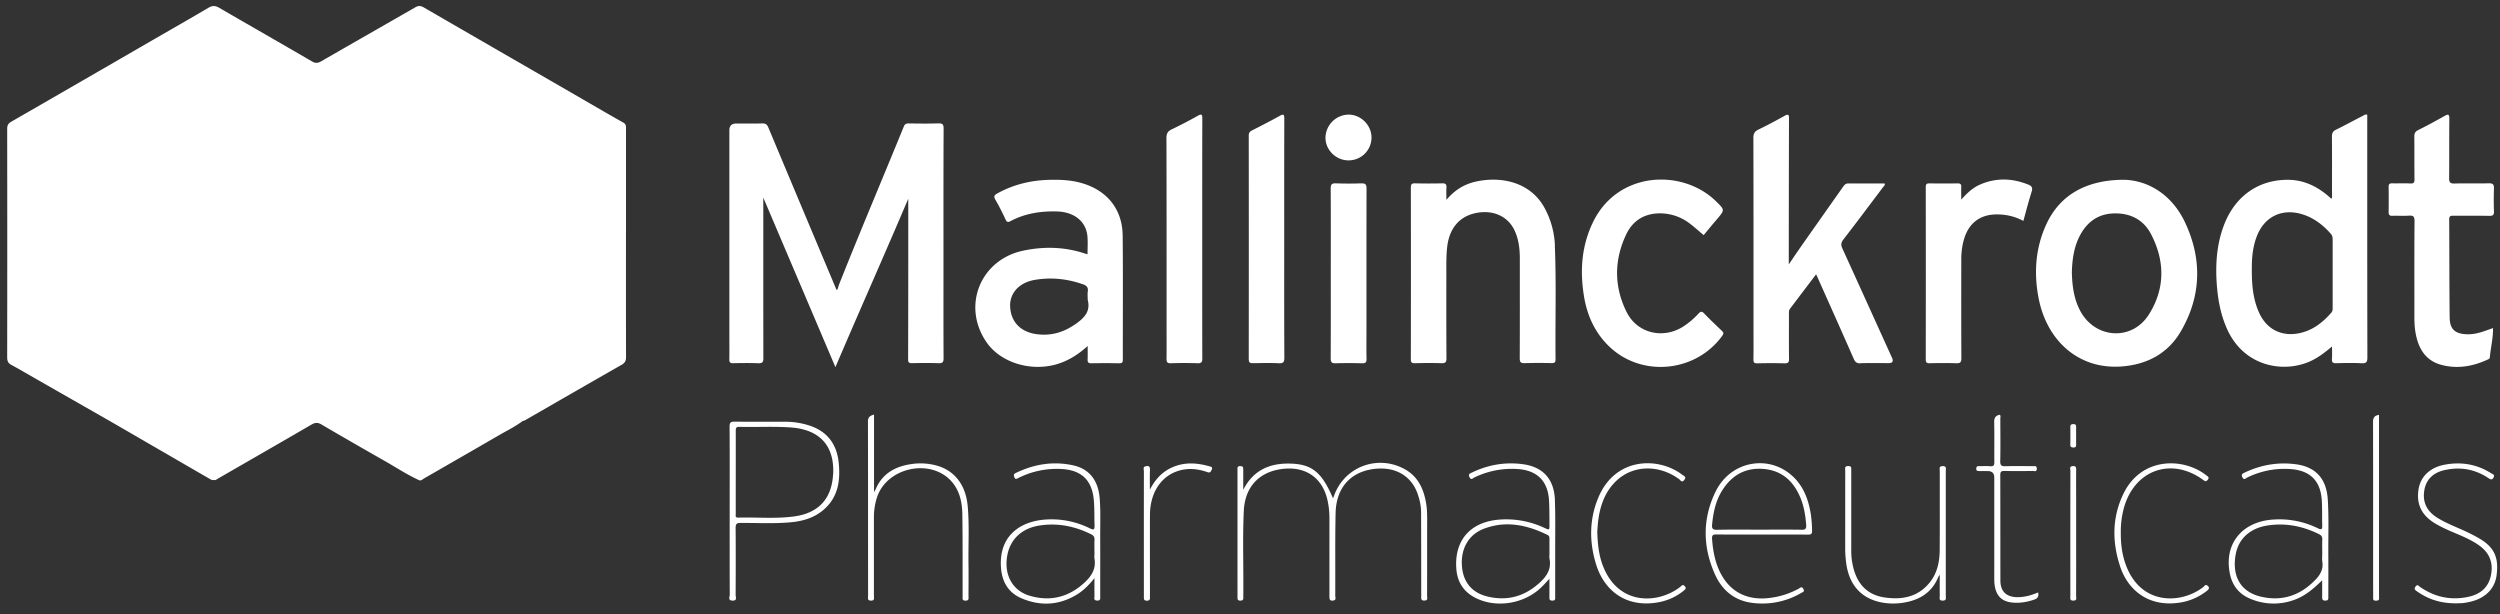 <svg xmlns="http://www.w3.org/2000/svg" width="175" height="43" fill="none" viewBox="0 0 175 43"><rect x="0" y="0" width="175" height="43" fill="#333333" stroke="none"/><path fill="#fff" d="M43.82 16.284V9.022c0-.173.018-.323-.188-.44-1.216-.685-2.421-1.39-3.632-2.09-3.444-1.99-6.892-3.976-10.336-5.972-.208-.12-.37-.135-.582-.014-2.198 1.263-4.402 2.518-6.597 3.785-.23.132-.403.15-.644.009-2.16-1.258-4.332-2.498-6.495-3.753-.261-.153-.47-.17-.74-.012-1.232.729-2.478 1.437-3.718 2.154A5645.967 5645.967 0 0 1 .793 8.517c-.202.115-.29.244-.29.494.008 5.334.008 10.668 0 16.002 0 .252.061.408.293.531.612.33 1.205.682 1.808 1.026 1.722.985 3.444 1.966 5.166 2.95l6.942 4.02c.085.05.167.083.267.057.106.038.18-.038.256-.083 2.192-1.263 4.387-2.524 6.577-3.797.24-.14.429-.158.676-.011 1.478.864 2.96 1.719 4.446 2.562.802.456 1.575.97 2.419 1.352.147.038.235-.076.34-.135 1.764-1.014 3.527-2.028 5.285-3.047.543-.315 1.113-.588 1.616-.973.056-.015.117-.02.164-.05 2.249-1.293 4.494-2.592 6.748-3.874.238-.135.317-.282.317-.55-.008-2.9-.005-5.803-.005-8.704l.003-.003ZM51.312 25.424c.588-.012 1.175-.02 1.763.003.303.012.364-.088.361-.373-.008-3.28-.005-6.557-.005-9.837v-1.384c1.68 3.953 3.35 7.87 5.048 11.867 1.7-3.985 3.436-7.87 5.1-11.79v1.002c0 3.42 0 6.838-.01 10.26 0 .208.074.255.265.249.623-.012 1.246-.02 1.869.003.282.009.347-.076.347-.35-.012-2.14-.006-4.276-.006-6.415 0-3.221-.006-6.44.009-9.66 0-.3-.08-.37-.368-.362-.693.024-1.387.012-2.08.003-.174 0-.268.042-.338.218-1.51 3.7-3.074 7.38-4.547 11.094-.05.123-.047.279-.158.35-1.596-3.794-3.192-7.585-4.779-11.38-.094-.223-.206-.288-.438-.282-.6.018-1.199.006-1.798.006-.327 0-.491.159-.491.476V23.54c0 .54.006 1.082-.003 1.622-.003.197.062.265.262.262h-.003ZM165.708 8.405v-.373c-.132-.047-.209.024-.288.065-.635.326-1.264.67-1.904.984-.227.112-.283.256-.28.491.009 1.328.006 2.654.003 3.982 0 .112.036.23-.044.362-.094-.083-.176-.16-.261-.233-.788-.658-1.675-1.078-2.719-1.096-2.098-.032-3.753 1.126-4.531 3.154-.488 1.272-.6 2.595-.523 3.943.067 1.144.252 2.258.72 3.315 1.102 2.495 3.606 3.077 5.483 2.43.688-.234 1.264-.654 1.878-1.178 0 .347.015.615-.006.882-.017.241.077.297.303.29.588-.014 1.176-.028 1.76.004.35.02.421-.094.418-.426-.012-5.531-.009-11.065-.009-16.596Zm-2.422 13.11c0 .13.009.253-.088.365-.617.705-1.325 1.26-2.271 1.449-1.235.244-2.272-.291-2.789-1.438-.488-1.078-.526-2.227-.506-3.382.012-.697.106-1.381.37-2.03.532-1.314 1.725-1.89 3.086-1.5.844.241 1.505.747 2.075 1.393.115.13.123.268.123.424v4.725-.006ZM78.587 16.493c-.02-1.875-1.12-3.2-2.94-3.697-.699-.191-1.41-.223-2.13-.209-1.313.024-2.554.315-3.709.955-.232.13-.255.224-.123.453.262.444.488.908.708 1.375.088.188.17.2.341.109 1.011-.538 2.107-.708 3.236-.679 1.231.03 2.063.705 2.151 1.752.035.408.006.82.006 1.246-.059-.015-.103-.024-.144-.038-1.428-.483-2.883-.524-4.344-.218-3.024.632-4.326 3.885-2.583 6.412.946 1.376 2.95 2.04 4.755 1.584.87-.22 1.61-.675 2.325-1.319 0 .361.011.644-.003.926-.012.205.044.29.27.285a47.326 47.326 0 0 1 1.94 0c.203.003.255-.062.255-.259-.005-2.892.018-5.78-.011-8.672v-.006ZM75.23 22.72c-.803.556-1.678.803-2.66.673-1.123-.15-1.813-.855-1.86-1.94-.041-.925.626-1.672 1.719-1.86 1.143-.197 2.266-.08 3.365.303.255.088.394.209.352.502-.029.197-.005.4-.005.6.223.852-.309 1.308-.908 1.725l-.003-.003ZM130.239 25.424c.659-.018 1.317-.006 1.975-.006.263 0 .338-.124.227-.373-1.158-2.551-2.31-5.102-3.474-7.65-.112-.24-.1-.408.067-.626.941-1.217 1.861-2.448 2.786-3.676.05-.068.153-.12.1-.25-.843 0-1.687.006-2.533-.003-.185 0-.273.094-.364.223-.994 1.41-1.99 2.821-2.98 4.232-.265.376-.517.758-.829 1.214v-.303c.003-3.3.006-6.6.015-9.904 0-.25-.024-.352-.297-.2-.606.336-1.214.665-1.837.964-.267.13-.358.28-.358.582.011 4.464.008 8.928.008 13.393 0 .705.009 1.41-.005 2.116-.003.217.058.282.276.276a37.418 37.418 0 0 1 1.904 0c.253.006.315-.077.312-.318-.012-1.046-.006-2.092-.006-3.135 0-.13-.012-.256.076-.37.597-.785 1.19-1.57 1.825-2.408.065.139.106.22.141.303.835 1.875 1.675 3.747 2.501 5.628.103.232.223.306.47.3v-.01ZM148.613 25.644c1.734-.155 3.147-.922 4.032-2.427 1.452-2.472 1.519-5.078.308-7.647-.931-1.978-2.609-2.939-4.249-2.986-2.804 0-4.614 1.173-5.516 3.236-.726 1.657-.823 3.388-.468 5.137.6 2.936 2.836 4.963 5.893 4.687Zm-3.018-3.923c-.432-.835-.541-1.737-.565-2.65.021-.847.127-1.667.491-2.437.482-1.008 1.252-1.643 2.395-1.693 1.146-.05 2.104.403 2.642 1.422.994 1.89 1.014 3.833-.138 5.655-1.196 1.89-3.794 1.695-4.825-.297ZM108.845 17.23a5.975 5.975 0 0 0-.753-2.724c-.981-1.745-2.971-2.183-4.752-1.801-.808.173-1.495.576-2.092 1.287 0-.35-.015-.603.003-.855.015-.227-.053-.309-.291-.303-.635.015-1.27.015-1.904 0-.227-.006-.297.056-.297.294.009 4.006.006 8.011 0 12.017 0 .211.05.285.273.279.623-.015 1.246-.02 1.869 0 .279.009.353-.07.35-.35a760.64 760.64 0 0 1-.006-5.851c0-.635-.015-1.267.053-1.898.15-1.4.92-2.26 2.204-2.446 1.12-.161 2.078.312 2.519 1.255.288.617.367 1.282.367 1.955 0 2.324.006 4.652-.006 6.976 0 .27.059.368.347.356a32.992 32.992 0 0 1 1.869-.003c.203.003.294-.035.291-.267-.03-2.642.059-5.284-.05-7.926l.006.005ZM170.901 25.541c1.093.294 2.166.115 3.188-.35.083-.037.191-.064.2-.178.056-.685.241-1.355.221-2.049-.582.206-1.149.45-1.79.435-.849-.018-1.231-.332-1.243-1.175-.027-2.293-.018-4.582-.033-6.874 0-.215.089-.253.274-.25.846.006 1.692-.006 2.539.009.241.003.329-.056.32-.312a22.697 22.697 0 0 1 0-1.587c.012-.285-.059-.385-.364-.379-.8.02-1.599-.006-2.398.015-.288.006-.379-.068-.376-.368.014-1.387 0-2.774.014-4.16.003-.342-.085-.339-.344-.195-.602.341-1.21.67-1.83.979-.212.106-.28.226-.277.458.012 1 0 1.999.012 2.998.003.235-.062.297-.294.285-.423-.02-.846 0-1.269-.009-.183-.003-.25.056-.247.241.009.588.009 1.176 0 1.763-.003.197.056.274.258.268.388-.012.776.014 1.164-.01.3-.02.394.057.391.38-.018 2.245-.009 4.49-.009 6.733 0 .352.015.705.074 1.052.185 1.093.676 1.975 1.813 2.28h.006ZM120.576 23.473c.112-.156.05-.224-.049-.318-.415-.4-.835-.793-1.232-1.21-.17-.18-.261-.139-.408.014a5.473 5.473 0 0 1-1.073.908c-1.411.89-3.212.464-3.953-1.028-.887-1.784-.878-3.633-.026-5.431.485-1.026 1.372-1.52 2.518-1.47a3.412 3.412 0 0 1 1.952.726c.326.25.629.523.952.794.311-.374.614-.744.929-1.111.558-.656.555-.65-.062-1.255-2.351-2.301-6.874-2.128-8.611 1.455-.799 1.645-.923 3.376-.64 5.154.22 1.381.775 2.61 1.804 3.583 2.292 2.163 6.066 1.766 7.902-.808l-.003-.003ZM141.636 15.464c.194-.693.365-1.375.579-2.042.088-.28.006-.406-.241-.503-1.128-.45-2.254-.488-3.382.006-.503.22-.891.585-1.305 1.05 0-.35-.012-.618.003-.88.011-.202-.062-.26-.262-.258a62.93 62.93 0 0 1-1.972 0c-.203-.003-.253.068-.253.262.006 4.017.006 8.031 0 12.049 0 .211.05.285.274.279.623-.015 1.246-.02 1.866 0 .276.009.353-.07.353-.35-.012-2.313-.009-4.626-.006-6.938 0-.494.064-.985.211-1.458.341-1.093 1.138-1.678 2.287-1.672.643 0 1.255.138 1.854.458l-.006-.003ZM81.66 22.59c0 .847.007 1.69-.002 2.537 0 .226.058.306.297.3a28.25 28.25 0 0 1 1.866 0c.297.012.344-.097.34-.359-.008-2.795-.005-5.59-.005-8.384 0-2.795-.003-5.59.006-8.385 0-.305-.06-.338-.324-.19a31.01 31.01 0 0 1-1.807.94c-.28.132-.38.29-.38.611.013 4.308.01 8.62.01 12.928v.003ZM87.715 25.424c.6-.012 1.199-.024 1.798.003.309.015.391-.07.391-.385-.015-2.783-.009-5.57-.009-8.352 0-2.795-.003-5.593.006-8.388 0-.311-.067-.332-.323-.19-.635.352-1.282.687-1.93 1.013-.168.086-.239.174-.236.368.006 5.216.006 10.432 0 15.649 0 .25.097.285.308.279l-.005.003ZM95.288 12.834a23.51 23.51 0 0 1-1.763 0c-.288-.012-.38.065-.376.367.014 1.975.006 3.947.006 5.922 0 1.987.005 3.97-.006 5.957 0 .282.082.359.355.35.612-.02 1.223-.018 1.834 0 .241.006.326-.056.32-.309-.017-.693-.005-1.387-.005-2.08 0-3.277-.003-6.557.005-9.834 0-.294-.076-.382-.37-.37v-.003ZM99.899 36.183c0-.341-.02-.682-.082-1.017-.177-.987-.58-1.834-1.508-2.336-1.898-1.029-4.214-.144-4.928 1.878-.02.053-.044.105-.07.173-.783-1.82-1.462-2.395-3.016-2.43-1.42-.033-2.575.461-3.268 1.842V32.9c0-.147.012-.273-.209-.273-.235 0-.188.15-.194.285v7.544c0 .458.003.917 0 1.375 0 .147.041.215.2.212.15 0 .218-.056.209-.209-.006-.094 0-.188 0-.282.017-1.928-.053-3.856.032-5.78.08-1.76 1.164-2.84 2.913-2.966 1.519-.108 2.606.706 2.944 2.198.097.427.138.856.138 1.294v5.427c0 .194 0 .356.268.312.235-.038.14-.215.14-.332.01-1.928-.017-3.856.024-5.78.038-1.87 1.146-3.007 2.948-3.122 1.358-.085 2.404.588 2.812 1.816.136.403.224.817.224 1.244.008 1.95.008 3.9.011 5.85 0 .16-.046.336.227.327.27-.012.182-.197.182-.326.006-1.846 0-3.691.006-5.534l-.003.003ZM162.945 34.97c-.088-1.459-.843-2.293-2.257-2.475-1.243-.162-2.43.05-3.562.585-.152.073-.258.129-.158.332.114.229.232.067.335.017a5.918 5.918 0 0 1 3.003-.596c1.387.09 2.131.805 2.219 2.189.038.585.012 1.173.032 1.76.009.274-.05.324-.308.197a6.101 6.101 0 0 0-3.107-.611c-2.224.135-3.494 1.74-3.041 3.835.176.817.658 1.399 1.425 1.713a4.17 4.17 0 0 0 3.121.056c.744-.276 1.323-.781 1.904-1.352 0 .386.006.773 0 1.158 0 .162.018.265.224.265.217 0 .211-.127.208-.276 0-.976.006-1.952 0-2.925-.008-1.29.042-2.583-.038-3.873Zm-.887 5.636c-1.041 1.07-2.287 1.496-3.75 1.17-1.578-.353-2.063-1.567-1.81-2.966.199-1.11 1.016-1.834 2.207-2.022 1.272-.202 2.474.036 3.62.6.168.082.247.182.235.379-.014.329-.003.658-.003.987 0 .188-.023.38.006.565.083.531-.15.925-.502 1.287h-.003ZM56.646 29.785a5.332 5.332 0 0 0-1.664-.262c-1.187-.002-2.374.006-3.559-.008-.267-.003-.352.055-.352.34.015 1.964.006 3.924.006 5.887 0 1.963-.003 3.923.006 5.887 0 .144-.153.405.197.414.343.009.214-.247.214-.4.009-1.563.012-3.124 0-4.687 0-.277.07-.353.35-.353 1.14 0 2.28.059 3.417-.035.867-.07 1.693-.291 2.375-.87 1.043-.885 1.205-2.072 1.07-3.336-.138-1.29-.808-2.171-2.06-2.58v.003Zm1.669 3.41c-.088 1.683-.984 2.697-2.657 2.944-1.32.194-2.65.056-3.979.094-.244.006-.176-.17-.176-.294-.003-.964 0-1.928 0-2.892s.003-1.928 0-2.892c0-.179.02-.282.244-.276 1.243.032 2.489-.05 3.735.053.317.027.629.088.932.182 1.33.418 1.99 1.484 1.907 3.077l-.006.003ZM76.976 34.875c-.094-1.228-.717-2.045-1.828-2.295-1.401-.315-2.747-.097-4.038.526-.164.08-.158.159-.105.3.067.176.164.111.27.059a5.966 5.966 0 0 1 3.03-.635c1.393.076 2.13.773 2.26 2.154.056.596.032 1.196.053 1.792.009.288-.044.35-.32.212a6.024 6.024 0 0 0-3.001-.626c-1.804.085-3.377 1.087-3.23 3.342.065.987.488 1.769 1.426 2.171 1.322.568 2.627.503 3.873-.246.464-.28.846-.659 1.246-1.161 0 .49-.006.867.003 1.24.003.13-.091.32.18.332.278.012.22-.18.22-.332 0-1.328.005-2.654 0-3.982-.006-.952.038-1.902-.036-2.854l-.003.003Zm-1.09 5.934c-1.108 1.008-2.39 1.313-3.817.89-1.217-.361-1.817-1.502-1.552-2.856.214-1.108 1.017-1.858 2.222-2.052 1.28-.205 2.495.038 3.65.614.173.086.235.194.226.383-.015.317-.003.634-.003.952 0 .117-.018.238 0 .352.13.735-.218 1.255-.729 1.72l.003-.003ZM108.845 35.007c-.053-1.46-.826-2.316-2.222-2.51-1.255-.173-2.454.033-3.594.583-.141.067-.27.111-.165.323.115.229.233.073.335.023a6.022 6.022 0 0 1 3.004-.596c1.387.085 2.157.831 2.23 2.224.03.55.024 1.102.03 1.655.003.408 0 .405-.359.24a6.286 6.286 0 0 0-3.08-.581c-2.077.132-3.241 1.437-3.079 3.474.07.893.502 1.575 1.31 1.995 1.364.711 3.209.482 4.429-.538.259-.214.479-.467.776-.787v1.24c0 .135-.035.285.194.29.256.01.209-.158.209-.305V38.39c0-1.129.02-2.257-.021-3.383h.003Zm-1.193 5.89c-1.02.881-2.196 1.175-3.506.864-1.108-.262-1.722-1.002-1.811-2.134-.091-1.21.462-2.21 1.543-2.618 1.54-.585 3.018-.265 4.447.435.126.061.141.17.138.293-.003.341 0 .682 0 1.02 0 .118-.021.238.003.353.158.793-.271 1.32-.811 1.787h-.003ZM67.734 35.392c-.135-1.449-.917-2.462-2.18-2.806a4.285 4.285 0 0 0-1.782-.097c-1.122.167-2.019.667-2.48 1.769-.015.038-.038.07-.109.191v-5.43c-.29.084-.426.187-.426.475.009 4.076.006 8.152.009 12.228 0 .139-.068.312.194.32.285.01.214-.181.214-.331v-5.499c0-.473.068-.934.212-1.384.673-2.095 3.72-2.774 5.199-1.152.593.652.764 1.475.779 2.319.029 1.913.014 3.83.02 5.745 0 .144-.05.309.209.306.255-.006.203-.17.203-.315 0-.752.011-1.504 0-2.257-.021-1.36.067-2.724-.06-4.085l-.002.003ZM125.493 33.344c-1.681-1.57-4.352-1.073-5.398 1.06-.935 1.908-.911 3.886-.039 5.82.491 1.09 1.358 1.813 2.569 1.972a5.387 5.387 0 0 0 3.459-.688c.1-.059.258-.08.153-.276-.115-.22-.227-.082-.335-.02a5.656 5.656 0 0 1-1.858.62c-1.839.293-3.203-.5-3.841-2.252-.217-.6-.314-1.222-.358-1.857-.018-.256.059-.315.305-.312 1.058.012 2.116.006 3.171.006 1.082 0 2.163-.006 3.242.006.209 0 .285-.044.282-.27a8.936 8.936 0 0 0-.082-1.123c-.159-1.017-.494-1.963-1.267-2.686h-.003Zm.617 3.738c-.996-.017-1.995-.006-2.994-.006-.976 0-1.949-.014-2.924.01-.312.005-.371-.095-.344-.377.082-.85.255-1.672.72-2.401.69-1.084 1.675-1.614 2.974-1.472 1.205.132 1.975.84 2.448 1.913.276.629.391 1.296.441 1.978.02.276-.036.361-.324.358l.003-.003ZM135.994 32.627c-.291 0-.209.197-.209.338-.003 1.845.006 3.688-.006 5.534-.006.81-.162 1.595-.679 2.25-.829 1.05-1.966 1.256-3.206 1.068-1.161-.177-1.846-.903-2.145-2.014a4.856 4.856 0 0 1-.162-1.254c.003-1.87 0-3.736 0-5.605 0-.158.05-.329-.226-.32-.268.009-.194.182-.194.317-.003 1.81 0 3.618-.003 5.428 0 .365.026.726.076 1.088.212 1.522 1.079 2.465 2.528 2.724.464.082.937.085 1.401.018 1.138-.168 2.043-.676 2.504-1.793.015-.038.044-.073.109-.18 0 .544-.006 1.009.003 1.473 0 .141-.088.344.203.344.282 0 .217-.185.217-.335v-8.74c0-.147.077-.338-.211-.341ZM173.648 37.75a9.968 9.968 0 0 0-.74-.403c-.773-.391-1.605-.662-2.339-1.132-.682-.435-.991-1.049-.873-1.851.12-.826.664-1.287 1.428-1.458 1.087-.244 2.125-.07 3.059.559.168.111.279.15.376-.06.092-.19-.091-.223-.182-.279-1.008-.643-2.116-.816-3.274-.593-1.013.197-1.66.837-1.801 1.695-.171 1.035.194 1.82 1.111 2.384.429.264.89.47 1.355.667.584.247 1.169.49 1.695.846.794.532 1.099 1.258.894 2.19-.188.858-.791 1.305-1.614 1.472-1.211.247-2.327.003-3.344-.705-.091-.062-.171-.209-.309-.024-.129.174-.038.238.088.327.873.626 1.843.896 3.004.84.17.009.426-.035.679-.088 1.055-.224 1.778-.894 1.901-1.866.141-1.117-.067-1.878-1.117-2.522h.003ZM94.383 11.226a1.6 1.6 0 0 0 1.622-1.563c.02-.873-.72-1.634-1.593-1.64a1.642 1.642 0 0 0-1.628 1.61c-.006.859.723 1.585 1.599 1.594ZM154.479 40.967c-.112-.067-.179.074-.256.133-1.566 1.204-4.379 1.278-5.416-1.564-.262-.714-.356-1.455-.35-2.213a6.374 6.374 0 0 1 .174-1.605c.673-2.78 3.315-3.785 5.592-2.124.112.08.182.155.312 0 .152-.188.006-.241-.097-.324-1.587-1.251-4.553-1.316-5.813 1.323-.791 1.66-.779 3.388-.2 5.105.505 1.493 1.825 2.739 3.923 2.515a4.059 4.059 0 0 0 2.154-.87c.2-.158.136-.279-.023-.376ZM117.676 41.029c-.041.041-.088.076-.135.112-1.543 1.137-4.285 1.249-5.349-1.567-.273-.723-.358-1.478-.382-2.368.018-.215.032-.556.082-.89.147-1.009.491-1.935 1.249-2.655 1.173-1.116 2.98-1.155 4.397-.12.097.07.188.28.361.056.179-.23-.032-.28-.147-.368-1.64-1.252-4.661-1.257-5.86 1.581-.655 1.555-.652 3.157-.147 4.752.479 1.52 1.778 2.895 4.006 2.648.799-.088 1.519-.37 2.142-.89.106-.088.15-.159.041-.285-.096-.112-.167-.094-.258-.006ZM141.189 41.802c-.746-.015-1.158-.403-1.161-1.155-.005-2.466 0-4.931-.008-7.4 0-.25.091-.282.302-.28.659.013 1.317.01 1.972 0 .106 0 .274.083.282-.146.009-.235-.15-.191-.285-.191-.634 0-1.269-.015-1.901.006-.282.009-.379-.05-.373-.359.023-.999.008-1.995.006-2.994 0-.083.047-.186-.045-.25-.29.061-.39.217-.385.52.024.929 0 1.854.012 2.783 0 .22-.041.32-.285.3-.244-.02-.494-.006-.74-.006-.118 0-.236-.018-.241.167-.006.183.102.177.226.177h.564c.314 0 .47.15.47.452v6.765c0 .224-.006.447.015.67.079.78.45 1.205 1.146 1.305.556.077 1.096-.014 1.628-.19.241-.08.347-.224.279-.506-.487.206-.966.34-1.484.332h.006ZM84.667 32.645c-.902-.262-1.798-.312-2.677.1-.69.323-1.15.858-1.499 1.536 0-.47-.011-.94.006-1.407.012-.3-.185-.27-.344-.22-.156.05-.08.223-.08.34-.005 2.619-.002 5.237-.002 7.856 0 .317.003.634 0 .952 0 .144.012.244.2.247.2 0 .24-.088.226-.259-.006-.07 0-.141 0-.212 0-1.842-.006-3.688 0-5.53.006-1.467.69-2.595 1.82-3.03.737-.282 1.475-.224 2.203.032.194.068.23-.032.3-.17.091-.183-.047-.206-.147-.236h-.006ZM166.531 41.614V29.042c-.347.05-.421.223-.418.517.009 3.832.006 7.661.006 11.494 0 .27.006.54 0 .81-.003.142.056.186.188.183.127-.003.241-.006.227-.182-.006-.083 0-.165 0-.247l-.003-.003ZM145.33 37.311v-2.327c0-.705-.006-1.41.003-2.116 0-.18-.044-.253-.235-.241-.267.018-.17.215-.17.34-.006 2.913-.006 5.828-.003 8.744 0 .153-.062.34.22.332.27-.009.182-.197.182-.326.006-1.47.003-2.936.003-4.406ZM145.142 29.688c-.17 0-.226.059-.22.226.008.397.008.797 0 1.194-.006.176.07.217.229.217.173 0 .182-.094.179-.226-.006-.2 0-.397 0-.597 0-.2-.006-.397 0-.596.006-.139-.023-.218-.188-.218Z"/><path fill="#fff" d="M174.533 22.938s-.018.011-.023.017v.01h.005c.006-.01.015-.018.021-.027h-.003Z"/></svg>